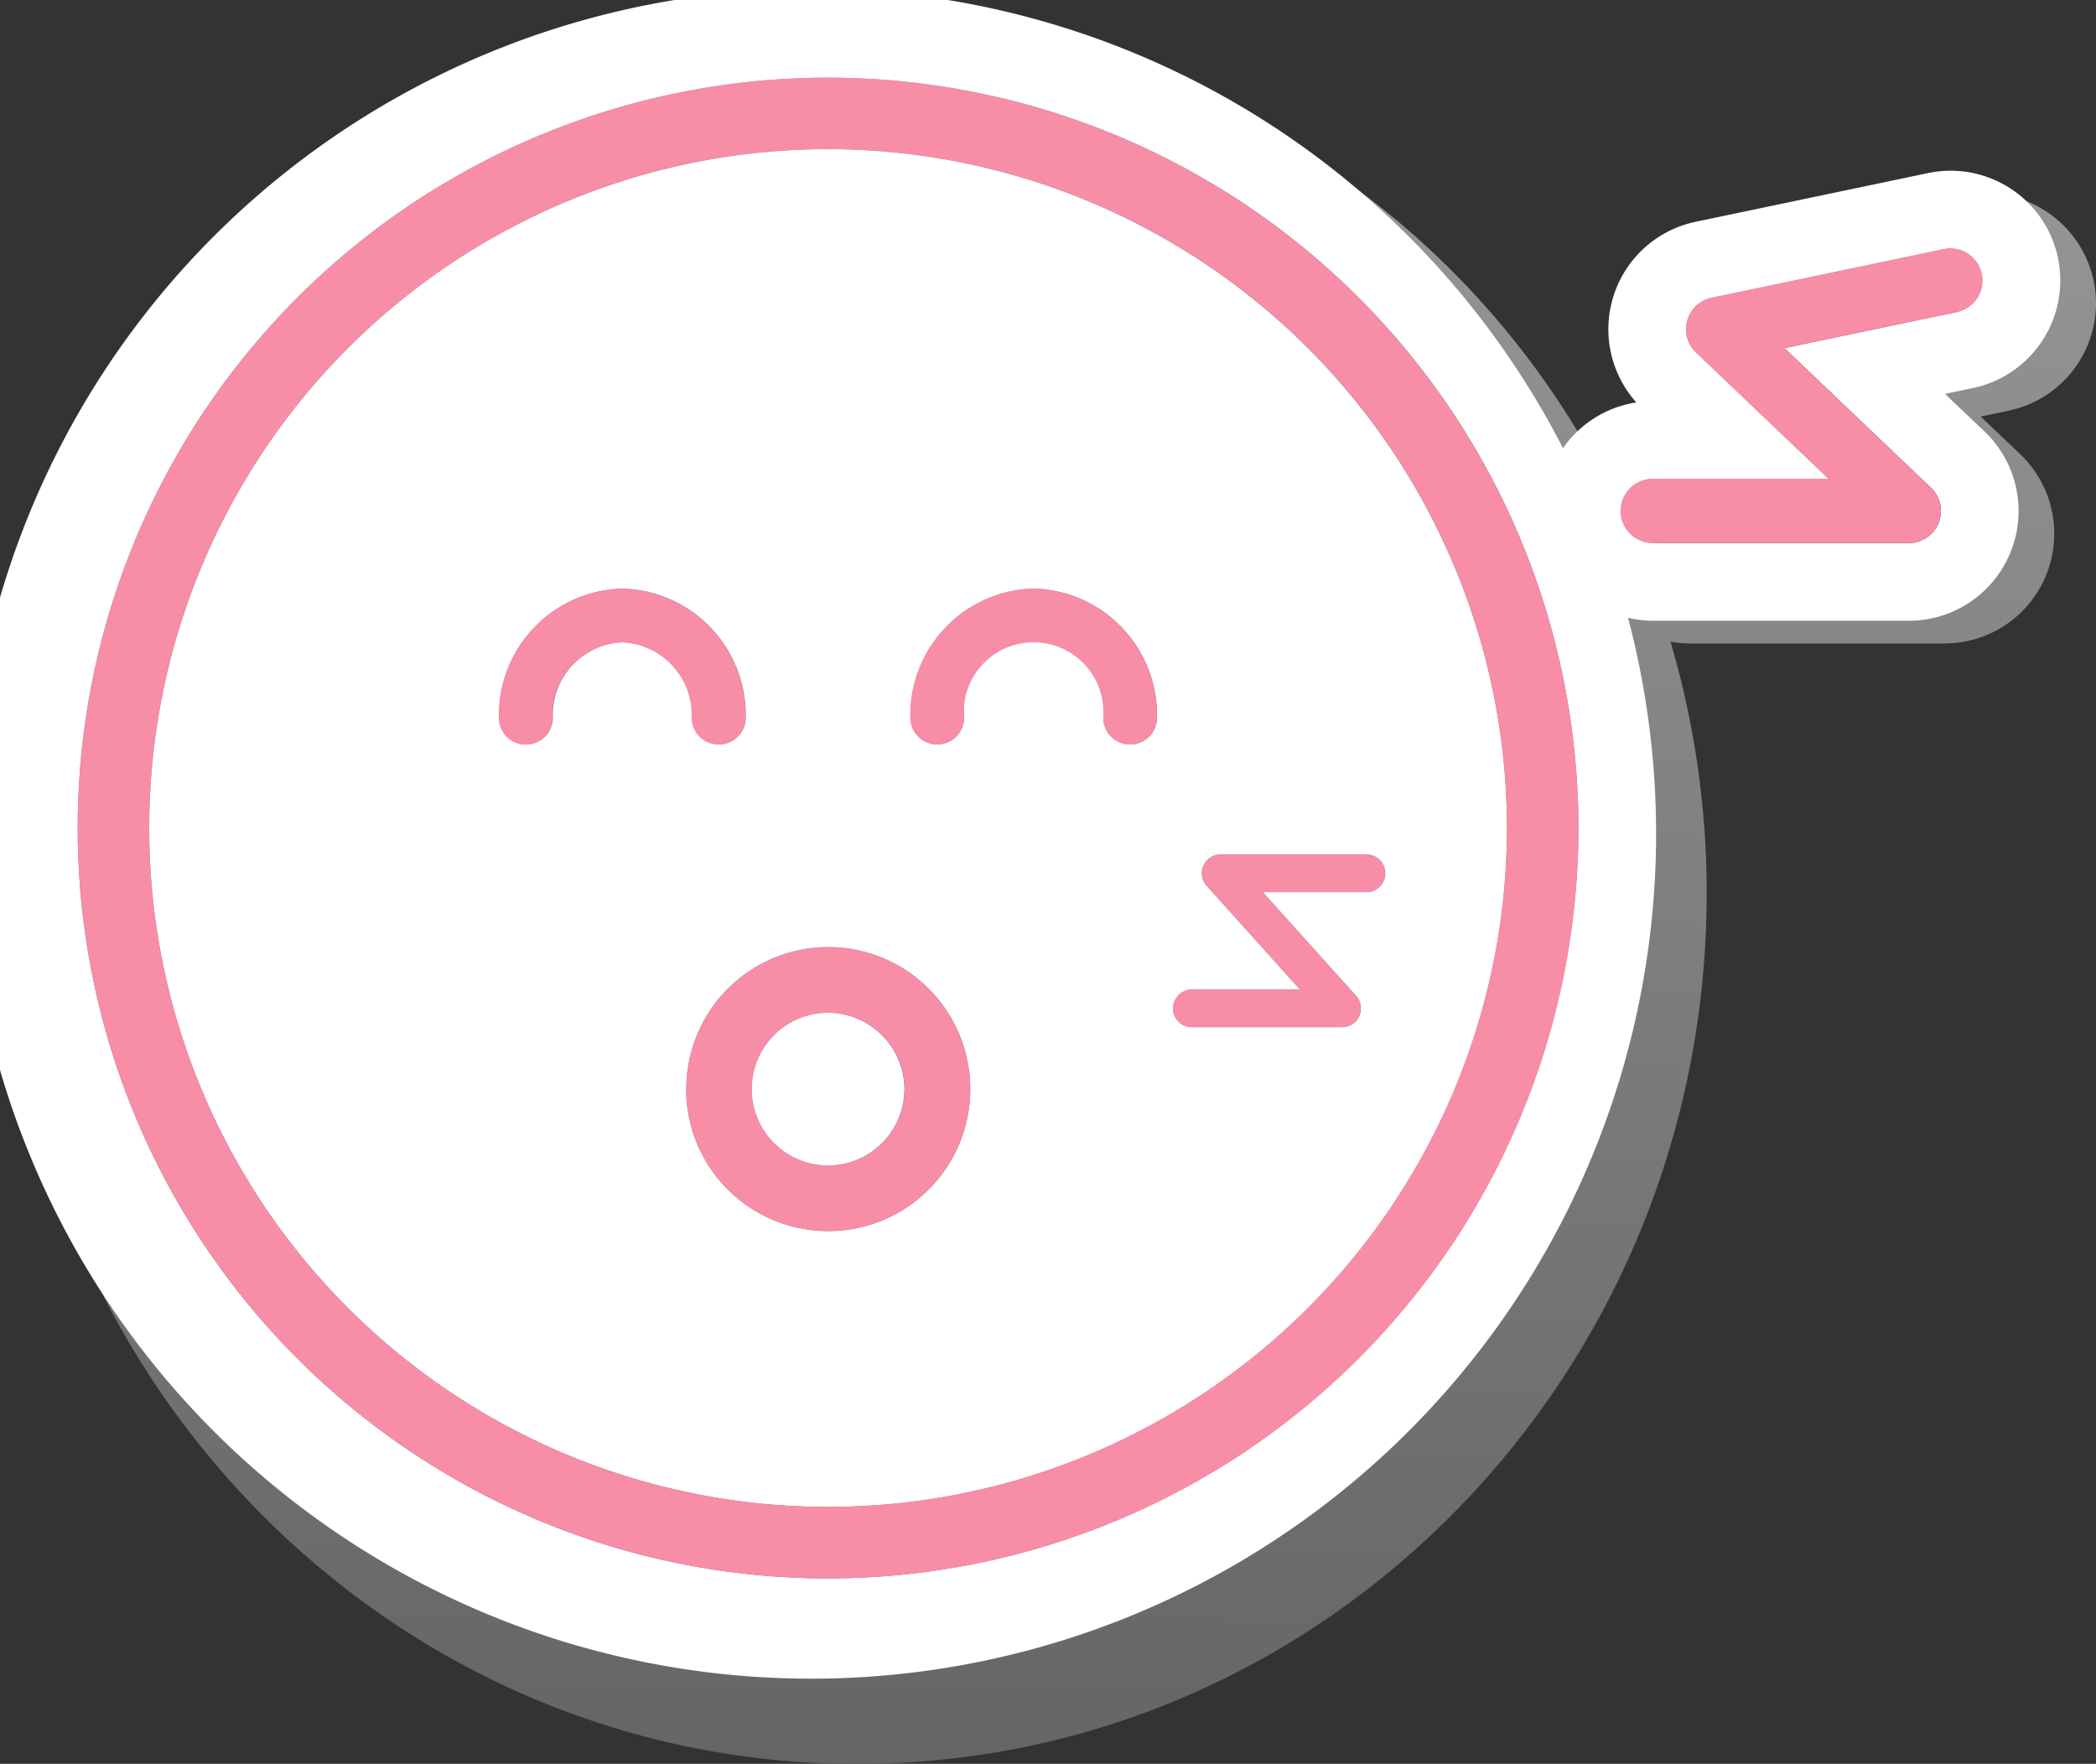 <svg id="picto_fatigué" data-name="picto fatigué" xmlns="http://www.w3.org/2000/svg" xmlns:xlink="http://www.w3.org/1999/xlink" width="62.873" height="52.909" viewBox="0 0 62.873 52.909">
  <rect x="0" y="0" width="62.873" height="52.909" fill="#333333" stroke="none"/>
  <defs>
    <clipPath id="clip-path">
      <path id="Tracé_2465" data-name="Tracé 2465" d="M49.643,15.894a.961.961,0,0,1,.962-.962h5.282l-3.98-3.793A.961.961,0,0,1,52.374,9.5l6.972-1.462a1.028,1.028,0,0,1,.2-.02.963.963,0,0,1,.2,1.9L54.56,11.009,58.955,15.2a.962.962,0,0,1-.663,1.659H50.605a.963.963,0,0,1-.962-.963M.18,26.684C.18,41.1,11.592,52.8,25.669,52.8S51.159,41.1,51.159,26.684a26.655,26.655,0,0,0-1.085-7.549,3.377,3.377,0,0,0,.532.054h7.687a3.293,3.293,0,0,0,2.268-5.68l-1.183-1.127.841-.177A3.295,3.295,0,0,0,62.837,9.03V8.947a3.357,3.357,0,0,0-.071-.642,3.307,3.307,0,0,0-3.222-2.617,3.392,3.392,0,0,0-.678.069L51.9,7.219a3.294,3.294,0,0,0-1.78,5.417,3.29,3.29,0,0,0-2.175,1.347A25.389,25.389,0,0,0,25.669.571C11.592.571.18,12.261.18,26.684" transform="translate(-0.18 -0.571)" fill="none"/>
    </clipPath>
    <linearGradient id="linear-gradient" x1="-0.002" y1="0.867" x2="0.971" y2="0.871" gradientUnits="objectBoundingBox">
      <stop offset="0" stop-color="#606060"/>
      <stop offset="1" stop-color="#bfbfbf"/>
    </linearGradient>
    <clipPath id="clip-path-2">
      <rect id="Rectangle_2083" data-name="Rectangle 2083" width="62.872" height="52.909" fill="none"/>
    </clipPath>
  </defs>
  <g id="Groupe_7099" data-name="Groupe 7099" transform="translate(0.216 0.684)">
    <g id="Groupe_7098" data-name="Groupe 7098" clip-path="url(#clip-path)">
      <rect id="Rectangle_2082" data-name="Rectangle 2082" width="97.864" height="71.198" transform="translate(-3.717 58.161) rotate(-91)" fill="url(#linear-gradient)"/>
    </g>
  </g>
  <g id="Groupe_7101" data-name="Groupe 7101">
    <g id="Groupe_7100" data-name="Groupe 7100" clip-path="url(#clip-path-2)">
      <path id="Tracé_2466" data-name="Tracé 2466" d="M21.111,25.355A2.292,2.292,0,1,0,23.4,27.647a2.3,2.3,0,0,0-2.292-2.292" transform="translate(3.728 5.023)" fill="#fff"/>
      <path id="Tracé_2467" data-name="Tracé 2467" d="M61.733,7.739a3.291,3.291,0,0,0-3.9-2.547L50.863,6.653a3.293,3.293,0,0,0-1.779,5.418,3.284,3.284,0,0,0-2.2,1.373,25.344,25.344,0,1,0,1.951,5.087,3.237,3.237,0,0,0,.736.09h7.687a3.293,3.293,0,0,0,2.268-5.68l-1.183-1.126.841-.176a3.295,3.295,0,0,0,2.547-3.9M24.839,47.347A22.508,22.508,0,1,1,47.347,24.838,22.534,22.534,0,0,1,24.839,47.347M58.708,9.357l-5.181,1.085,4.395,4.189a.962.962,0,0,1-.663,1.659H49.572a.963.963,0,0,1,0-1.925h5.282l-3.98-3.793a.962.962,0,0,1,.466-1.638l6.972-1.462a1.028,1.028,0,0,1,.2-.02.963.963,0,0,1,.2,1.9" transform="translate(0 0)" fill="#fff"/>
      <path id="Tracé_2468" data-name="Tracé 2468" d="M24.1,3.735A20.364,20.364,0,1,0,44.464,24.1,20.385,20.385,0,0,0,24.1,3.735m-6.171,13.18a3.792,3.792,0,0,1,3.7,3.872.8.8,0,1,1-1.608,0,2.184,2.184,0,0,0-2.089-2.263,2.184,2.184,0,0,0-2.088,2.263.8.8,0,0,1-1.609,0,3.793,3.793,0,0,1,3.7-3.872m1.912,15.013A4.259,4.259,0,1,1,24.1,36.188a4.262,4.262,0,0,1-4.258-4.259M30.267,16.915a3.792,3.792,0,0,1,3.7,3.872.8.8,0,0,1-1.609,0,2.1,2.1,0,1,0-4.178,0,.8.8,0,1,1-1.608,0,3.792,3.792,0,0,1,3.7-3.872m4.18,12.592a.564.564,0,0,1,.564-.564h3.24l-2.8-3.111a.564.564,0,0,1,.419-.941H40.25a.565.565,0,0,1,0,1.13H37.139l2.8,3.111a.563.563,0,0,1-.419.939H35.011a.564.564,0,0,1-.564-.564" transform="translate(0.74 0.74)" fill="#fff"/>
      <path id="Tracé_2469" data-name="Tracé 2469" d="M51.415,6.987a.963.963,0,0,0-1.139-.746L43.3,7.7a.963.963,0,0,0-.466,1.639l3.979,3.792H41.535a.963.963,0,0,0,0,1.927h7.687a.963.963,0,0,0,.663-1.659L45.49,9.211l5.181-1.085a.963.963,0,0,0,.744-1.138" transform="translate(8.037 1.232)" fill="#f78da7"/>
      <path id="Tracé_2470" data-name="Tracé 2470" d="M24.455,1.945A22.508,22.508,0,1,0,46.963,24.453,22.534,22.534,0,0,0,24.455,1.945m0,42.872A20.364,20.364,0,1,1,44.818,24.453,20.388,20.388,0,0,1,24.455,44.817" transform="translate(0.385 0.385)" fill="#f78da7"/>
      <path id="Tracé_2471" data-name="Tracé 2471" d="M26.491,14.737a3.792,3.792,0,0,0-3.7,3.871.8.8,0,0,0,1.609,0,2.095,2.095,0,1,1,4.177,0,.8.8,0,0,0,1.609,0,3.791,3.791,0,0,0-3.7-3.871" transform="translate(4.515 2.919)" fill="#f78da7"/>
      <path id="Tracé_2472" data-name="Tracé 2472" d="M19.087,19.412a.8.8,0,0,0,.8-.8,3.791,3.791,0,0,0-3.7-3.871,3.792,3.792,0,0,0-3.7,3.871.8.8,0,0,0,1.609,0,2.183,2.183,0,0,1,2.088-2.262,2.182,2.182,0,0,1,2.088,2.262.8.8,0,0,0,.805.8" transform="translate(2.475 2.919)" fill="#f78da7"/>
      <path id="Tracé_2473" data-name="Tracé 2473" d="M30.281,21.728a.558.558,0,0,0,.1.605l2.8,3.111H29.932a.565.565,0,0,0,0,1.13h4.506a.564.564,0,0,0,.419-.941l-2.8-3.111h3.111a.564.564,0,0,0,0-1.129H30.8a.564.564,0,0,0-.515.334" transform="translate(5.818 4.238)" fill="#f78da7"/>
      <path id="Tracé_2474" data-name="Tracé 2474" d="M21.436,23.713A4.259,4.259,0,1,0,25.7,27.972a4.263,4.263,0,0,0-4.259-4.259m0,6.551a2.292,2.292,0,1,1,2.292-2.292,2.3,2.3,0,0,1-2.292,2.292" transform="translate(3.403 4.698)" fill="#f78da7"/>
    </g>
  </g>
</svg>
